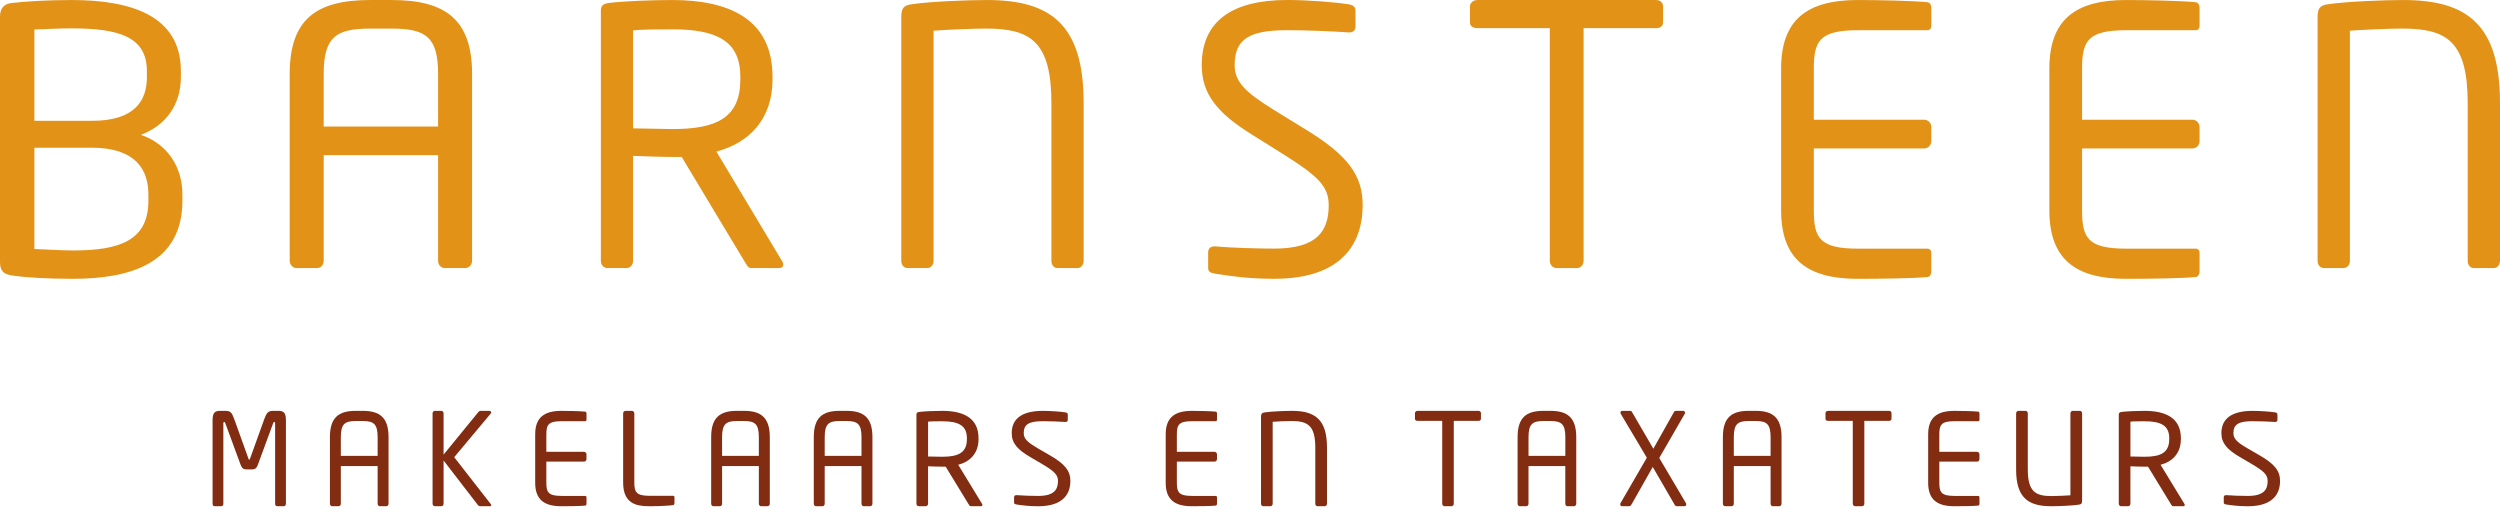 <svg width="210" height="43" viewBox="0 0 210 43" fill="none" xmlns="http://www.w3.org/2000/svg">
<path fill-rule="evenodd" clip-rule="evenodd" d="M24.017 42.307V35.278C24.017 34.555 23.723 34.512 23.326 34.512H22.95C22.524 34.512 22.402 34.653 22.188 35.234L21.009 38.512C20.98 38.609 20.968 38.609 20.937 38.609C20.906 38.609 20.897 38.609 20.865 38.512L19.687 35.234C19.473 34.653 19.372 34.512 18.924 34.512H18.547C18.151 34.512 17.857 34.555 17.857 35.278V42.307C17.857 42.437 17.917 42.523 18.029 42.523H18.589C18.668 42.523 18.761 42.458 18.761 42.339V35.568C18.761 35.461 18.791 35.45 18.832 35.45C18.872 35.45 18.903 35.472 18.934 35.568L20.194 38.996C20.296 39.276 20.408 39.427 20.672 39.427H21.2C21.464 39.427 21.576 39.276 21.677 38.996L22.937 35.568C22.967 35.472 22.997 35.45 23.039 35.45C23.08 35.45 23.11 35.461 23.11 35.568V42.339C23.11 42.457 23.201 42.523 23.283 42.523H23.841C23.953 42.523 24.014 42.436 24.014 42.307" fill="#822C11"/>
<path fill-rule="evenodd" clip-rule="evenodd" d="M32.639 42.309V36.722C32.639 35.087 31.912 34.511 30.469 34.511H29.884C28.43 34.511 27.713 35.087 27.713 36.722V42.309C27.713 42.416 27.794 42.523 27.895 42.523H28.45C28.56 42.523 28.63 42.417 28.63 42.309V39.148H31.721V42.309C31.721 42.427 31.801 42.523 31.902 42.523H32.457C32.559 42.523 32.639 42.417 32.639 42.309ZM31.721 38.292H28.63V36.722C28.63 35.611 28.964 35.366 29.884 35.366H30.469C31.387 35.366 31.721 35.611 31.721 36.722V38.292Z" fill="#822C11"/>
<path fill-rule="evenodd" clip-rule="evenodd" d="M41.261 42.436C41.261 42.403 41.251 42.382 41.23 42.35L38.153 38.404L41.221 34.738C41.242 34.706 41.262 34.673 41.262 34.641C41.262 34.577 41.211 34.511 41.099 34.511H40.388C40.286 34.511 40.247 34.543 40.185 34.608L37.261 38.187V34.716C37.261 34.598 37.169 34.511 37.067 34.511H36.529C36.418 34.511 36.336 34.608 36.336 34.716V42.306C36.336 42.423 36.418 42.522 36.52 42.522H37.078C37.189 42.522 37.262 42.415 37.262 42.306V38.683L40.136 42.415C40.196 42.49 40.268 42.522 40.36 42.522H41.172C41.224 42.522 41.263 42.49 41.263 42.435" fill="#822C11"/>
<path fill-rule="evenodd" clip-rule="evenodd" d="M49.266 42.323V41.782C49.266 41.709 49.226 41.656 49.152 41.656H47.162C46.069 41.656 45.893 41.359 45.893 40.556V38.777H49.058C49.172 38.777 49.265 38.682 49.265 38.566V38.164C49.265 38.048 49.173 37.953 49.058 37.953H45.893V36.482C45.893 35.677 46.069 35.381 47.162 35.381H49.152C49.225 35.381 49.266 35.328 49.266 35.254V34.725C49.266 34.661 49.226 34.587 49.163 34.577C48.73 34.533 47.761 34.513 47.153 34.513C45.709 34.513 44.956 35.075 44.956 36.482V40.556C44.956 41.964 45.709 42.523 47.153 42.523C47.762 42.523 48.773 42.513 49.163 42.471C49.226 42.461 49.266 42.387 49.266 42.323Z" fill="#822C11"/>
<path fill-rule="evenodd" clip-rule="evenodd" d="M56.656 42.277V41.774C56.656 41.699 56.616 41.647 56.542 41.647H54.552C53.459 41.647 53.283 41.348 53.283 40.535V34.724C53.283 34.607 53.19 34.511 53.077 34.511H52.55C52.437 34.511 52.344 34.606 52.344 34.724V40.535C52.344 42.298 53.438 42.523 54.54 42.523C55.509 42.523 56.283 42.471 56.551 42.427C56.613 42.417 56.653 42.342 56.653 42.278" fill="#822C11"/>
<path fill-rule="evenodd" clip-rule="evenodd" d="M64.663 42.309V36.722C64.663 35.087 63.936 34.511 62.493 34.511H61.908C60.454 34.511 59.738 35.087 59.738 36.722V42.309C59.738 42.416 59.818 42.523 59.919 42.523H60.474C60.584 42.523 60.655 42.417 60.655 42.309V39.148H63.744V42.309C63.744 42.427 63.825 42.523 63.927 42.523H64.481C64.583 42.523 64.663 42.417 64.663 42.309ZM63.743 38.292H60.654V36.722C60.654 35.611 60.988 35.366 61.907 35.366H62.492C63.41 35.366 63.743 35.611 63.743 36.722V38.292Z" fill="#822C11"/>
<path fill-rule="evenodd" clip-rule="evenodd" d="M73.284 42.309V36.722C73.284 35.087 72.556 34.511 71.113 34.511H70.528C69.074 34.511 68.358 35.087 68.358 36.722V42.309C68.358 42.416 68.438 42.523 68.54 42.523H69.095C69.205 42.523 69.275 42.417 69.275 42.309V39.148H72.366V42.309C72.366 42.427 72.446 42.523 72.547 42.523H73.102C73.203 42.523 73.284 42.417 73.284 42.309ZM72.366 38.292H69.275V36.722C69.275 35.611 69.609 35.366 70.528 35.366H71.113C72.031 35.366 72.366 35.611 72.366 36.722V38.292Z" fill="#822C11"/>
<path fill-rule="evenodd" clip-rule="evenodd" d="M82.522 42.417C82.522 42.384 82.511 42.353 82.49 42.32L80.491 39.041C81.479 38.785 82.197 38.08 82.197 36.883V36.808C82.197 35.078 80.871 34.512 79.154 34.512C78.523 34.512 77.709 34.544 77.241 34.598C77.046 34.619 76.98 34.682 76.98 34.832V42.309C76.98 42.427 77.067 42.523 77.175 42.523H77.761C77.881 42.523 77.957 42.417 77.957 42.309V39.168C78.229 39.179 78.793 39.2 79.153 39.2H79.436L81.381 42.384C81.468 42.523 81.489 42.523 81.619 42.523H82.38C82.479 42.523 82.521 42.479 82.521 42.417H82.522ZM81.219 36.883C81.219 38.036 80.49 38.367 79.154 38.367C78.904 38.367 78.187 38.346 77.958 38.346V35.419C78.219 35.387 78.817 35.387 79.154 35.387C80.512 35.387 81.219 35.741 81.219 36.808V36.883Z" fill="#822C11"/>
<path fill-rule="evenodd" clip-rule="evenodd" d="M89.912 40.407C89.912 39.56 89.463 38.979 88.193 38.248L87.187 37.667C86.355 37.179 85.993 36.883 85.993 36.386C85.993 35.613 86.475 35.381 87.601 35.381C88.237 35.381 89.003 35.413 89.485 35.444H89.506C89.616 35.444 89.693 35.381 89.693 35.274V34.819C89.693 34.712 89.616 34.66 89.506 34.64C89.091 34.576 88.247 34.513 87.6 34.513C85.937 34.513 84.984 35.105 84.984 36.386C84.984 37.233 85.487 37.773 86.496 38.365L87.557 38.99C88.554 39.582 88.871 39.879 88.871 40.408C88.871 41.149 88.521 41.657 87.207 41.657C86.704 41.657 85.903 41.636 85.401 41.593H85.368C85.27 41.593 85.183 41.646 85.183 41.762V42.185C85.183 42.301 85.204 42.344 85.39 42.377C85.872 42.451 86.442 42.525 87.207 42.525C89.364 42.525 89.911 41.424 89.911 40.408" fill="#822C11"/>
<path fill-rule="evenodd" clip-rule="evenodd" d="M102.228 42.323V41.782C102.228 41.709 102.188 41.656 102.114 41.656H100.125C99.031 41.656 98.856 41.359 98.856 40.556V38.777H102.021C102.135 38.777 102.227 38.682 102.227 38.566V38.164C102.227 38.048 102.135 37.953 102.021 37.953H98.856V36.482C98.856 35.677 99.031 35.381 100.125 35.381H102.114C102.187 35.381 102.228 35.328 102.228 35.254V34.725C102.228 34.661 102.188 34.587 102.126 34.577C101.693 34.533 100.723 34.513 100.115 34.513C98.672 34.513 97.919 35.075 97.919 36.482V40.556C97.919 41.964 98.672 42.523 100.115 42.523C100.724 42.523 101.735 42.513 102.126 42.471C102.188 42.461 102.228 42.387 102.228 42.323Z" fill="#822C11"/>
<path fill-rule="evenodd" clip-rule="evenodd" d="M111.467 42.309V37.595C111.467 35.237 110.465 34.512 108.523 34.512C107.973 34.512 106.797 34.555 106.226 34.642C106.01 34.672 105.925 34.748 105.925 35.014V42.309C105.925 42.427 106 42.523 106.118 42.523H106.711C106.829 42.523 106.905 42.417 106.905 42.309V35.429C107.174 35.408 108.038 35.365 108.501 35.365C109.839 35.365 110.485 35.738 110.485 37.595V42.309C110.485 42.427 110.561 42.523 110.668 42.523H111.273C111.391 42.523 111.467 42.417 111.467 42.309Z" fill="#822C11"/>
<path fill-rule="evenodd" clip-rule="evenodd" d="M124.399 35.18V34.706C124.399 34.588 124.312 34.512 124.196 34.512H119.068C118.95 34.512 118.855 34.599 118.855 34.706V35.18C118.855 35.298 118.95 35.353 119.068 35.353H121.147V42.307C121.147 42.425 121.232 42.523 121.339 42.523H121.924C122.042 42.523 122.117 42.416 122.117 42.307V35.353H124.195C124.311 35.353 124.398 35.288 124.398 35.18" fill="#822C11"/>
<path fill-rule="evenodd" clip-rule="evenodd" d="M132.405 42.309V36.722C132.405 35.087 131.677 34.511 130.234 34.511H129.649C128.195 34.511 127.478 35.087 127.478 36.722V42.309C127.478 42.416 127.558 42.523 127.66 42.523H128.215C128.325 42.523 128.395 42.417 128.395 42.309V39.148H131.485V42.309C131.485 42.427 131.566 42.523 131.667 42.523H132.222C132.323 42.523 132.404 42.417 132.404 42.309H132.405ZM131.487 38.292H128.396V36.722C128.396 35.611 128.73 35.366 129.65 35.366H130.235C131.154 35.366 131.488 35.611 131.488 36.722V38.292H131.487Z" fill="#822C11"/>
<path fill-rule="evenodd" clip-rule="evenodd" d="M141.642 42.373C141.642 42.329 141.632 42.286 141.612 42.253L139.377 38.469L141.512 34.77C141.531 34.738 141.542 34.705 141.542 34.673C141.542 34.587 141.482 34.512 141.383 34.512H140.797C140.718 34.512 140.667 34.522 140.609 34.619L138.881 37.693L137.093 34.619C137.054 34.544 137.013 34.512 136.914 34.512H136.268C136.169 34.512 136.119 34.575 136.119 34.663C136.119 34.695 136.129 34.738 136.149 34.77L138.334 38.448L136.129 42.253C136.11 42.286 136.1 42.329 136.1 42.362C136.1 42.448 136.149 42.523 136.259 42.523H136.844C136.924 42.523 136.984 42.48 137.054 42.362L138.831 39.224L140.648 42.362C140.718 42.48 140.758 42.523 140.858 42.523H141.482C141.592 42.523 141.642 42.448 141.642 42.373Z" fill="#822C11"/>
<path fill-rule="evenodd" clip-rule="evenodd" d="M149.649 42.309V36.722C149.649 35.087 148.92 34.511 147.478 34.511H146.892C145.439 34.511 144.722 35.087 144.722 36.722V42.309C144.722 42.416 144.803 42.523 144.905 42.523H145.46C145.57 42.523 145.64 42.417 145.64 42.309V39.148H148.73V42.309C148.73 42.427 148.811 42.523 148.911 42.523H149.467C149.567 42.523 149.649 42.417 149.649 42.309ZM148.73 38.292H145.64V36.722C145.64 35.611 145.974 35.366 146.892 35.366H147.478C148.396 35.366 148.73 35.611 148.73 36.722V38.292Z" fill="#822C11"/>
<path fill-rule="evenodd" clip-rule="evenodd" d="M158.886 35.18V34.706C158.886 34.588 158.8 34.512 158.683 34.512H153.555C153.438 34.512 153.342 34.599 153.342 34.706V35.18C153.342 35.298 153.438 35.353 153.555 35.353H155.633V42.307C155.633 42.425 155.72 42.523 155.826 42.523H156.411C156.529 42.523 156.604 42.416 156.604 42.307V35.353H158.682C158.799 35.353 158.885 35.288 158.885 35.18" fill="#822C11"/>
<path fill-rule="evenodd" clip-rule="evenodd" d="M166.276 42.323V41.782C166.276 41.709 166.236 41.656 166.162 41.656H164.172C163.078 41.656 162.903 41.359 162.903 40.556V38.777H166.068C166.182 38.777 166.275 38.682 166.275 38.566V38.164C166.275 38.048 166.182 37.953 166.068 37.953H162.903V36.482C162.903 35.677 163.078 35.381 164.172 35.381H166.162C166.235 35.381 166.276 35.328 166.276 35.254V34.725C166.276 34.661 166.236 34.587 166.173 34.577C165.74 34.533 164.77 34.513 164.163 34.513C162.719 34.513 161.966 35.075 161.966 36.482V40.556C161.966 41.964 162.719 42.523 164.163 42.523C164.771 42.523 165.781 42.513 166.173 42.471C166.236 42.461 166.276 42.387 166.276 42.323Z" fill="#822C11"/>
<path fill-rule="evenodd" clip-rule="evenodd" d="M174.897 42.054V34.724C174.897 34.607 174.822 34.511 174.702 34.511H174.109C173.992 34.511 173.915 34.617 173.915 34.724V41.605C173.645 41.627 172.782 41.669 172.32 41.669C170.981 41.669 170.335 41.297 170.335 39.441V34.726C170.335 34.608 170.26 34.512 170.152 34.512H169.547C169.43 34.512 169.354 34.618 169.354 34.726V39.441C169.354 41.799 170.357 42.523 172.297 42.523C172.848 42.523 174.022 42.481 174.594 42.396C174.81 42.363 174.896 42.321 174.896 42.054" fill="#822C11"/>
<path fill-rule="evenodd" clip-rule="evenodd" d="M183.52 42.417C183.52 42.384 183.508 42.353 183.487 42.32L181.488 39.041C182.476 38.785 183.194 38.08 183.194 36.883V36.808C183.194 35.078 181.869 34.512 180.152 34.512C179.521 34.512 178.706 34.544 178.238 34.598C178.043 34.619 177.977 34.682 177.977 34.832V42.309C177.977 42.427 178.065 42.523 178.172 42.523H178.758C178.879 42.523 178.954 42.417 178.954 42.309V39.168C179.226 39.179 179.79 39.2 180.15 39.2H180.433L182.378 42.384C182.465 42.523 182.487 42.523 182.616 42.523H183.377C183.476 42.523 183.518 42.479 183.518 42.417H183.52ZM182.216 36.883C182.216 38.036 181.487 38.367 180.151 38.367C179.9 38.367 179.183 38.346 178.955 38.346V35.419C179.216 35.387 179.814 35.387 180.151 35.387C181.508 35.387 182.216 35.741 182.216 36.808V36.883Z" fill="#822C11"/>
<path fill-rule="evenodd" clip-rule="evenodd" d="M191.525 40.407C191.525 39.56 191.075 38.979 189.806 38.248L188.8 37.667C187.967 37.179 187.606 36.883 187.606 36.386C187.606 35.613 188.087 35.381 189.214 35.381C189.85 35.381 190.615 35.413 191.098 35.444H191.119C191.229 35.444 191.305 35.381 191.305 35.274V34.819C191.305 34.712 191.229 34.66 191.119 34.64C190.703 34.576 189.86 34.513 189.213 34.513C187.55 34.513 186.596 35.105 186.596 36.386C186.596 37.233 187.1 37.773 188.108 38.365L189.169 38.99C190.167 39.582 190.483 39.879 190.483 40.408C190.483 41.149 190.134 41.657 188.82 41.657C188.317 41.657 187.516 41.636 187.014 41.593H186.981C186.883 41.593 186.796 41.646 186.796 41.762V42.185C186.796 42.301 186.817 42.344 187.003 42.377C187.485 42.451 188.055 42.525 188.82 42.525C190.977 42.525 191.524 41.424 191.524 40.408" fill="#822C11"/>
<path fill-rule="evenodd" clip-rule="evenodd" d="M12.465 16.336C12.465 14.294 11.429 12.408 7.724 12.408H2.889V20.915C3.925 20.946 5.055 21.038 6.155 21.038C10.048 21.038 12.465 20.203 12.465 16.862V16.336ZM12.339 5.972C12.339 3.003 9.827 2.384 5.997 2.384C4.929 2.384 3.767 2.445 2.889 2.477V10.149H7.724C11.366 10.149 12.339 8.416 12.339 6.467V5.972ZM6.155 23.419C4.082 23.419 2.231 23.326 1.036 23.141C0.313 23.048 0 22.769 0 21.996V1.395C0 0.684 0.346 0.312 1.005 0.25C2.041 0.125 3.958 0.002 5.997 0.002C10.989 0.002 15.195 1.302 15.195 5.972V6.467C15.195 8.756 13.972 10.521 11.836 11.324C14.002 12.066 15.322 13.953 15.322 16.335V16.861C15.322 22.058 11.052 23.419 6.153 23.419H6.155ZM36.8 6.216C36.8 3.093 35.764 2.403 32.906 2.403H31.085C28.229 2.403 27.191 3.093 27.191 6.216V10.629H36.8V6.216ZM39.092 22.52H37.365C37.051 22.52 36.8 22.249 36.8 21.919V13.032H27.191V21.919C27.191 22.218 26.972 22.52 26.626 22.52H24.899C24.586 22.52 24.334 22.218 24.334 21.919V6.216C24.334 1.623 26.563 0.002 31.084 0.002H32.905C37.395 0.002 39.656 1.623 39.656 6.216V21.917C39.656 22.217 39.405 22.518 39.089 22.518L39.092 22.52ZM62.189 6.458C62.189 3.455 60.237 2.464 56.482 2.464C55.551 2.464 53.898 2.464 53.177 2.554V10.781C53.808 10.781 55.79 10.841 56.482 10.841C60.176 10.841 62.189 9.911 62.189 6.667V6.458ZM65.404 22.52H63.301C62.94 22.52 62.882 22.52 62.641 22.128L57.262 13.182H56.482C55.49 13.182 53.928 13.123 53.177 13.092V21.917C53.177 22.218 52.966 22.518 52.636 22.518H51.013C50.714 22.518 50.473 22.248 50.473 21.917V0.903C50.473 0.482 50.654 0.302 51.194 0.243C52.485 0.093 54.739 0.002 56.482 0.002C61.228 0.002 64.893 1.594 64.893 6.458V6.667C64.893 10.029 62.91 12.011 60.176 12.732L65.704 21.95C65.763 22.039 65.795 22.129 65.795 22.22C65.795 22.4 65.675 22.52 65.404 22.52ZM90.493 22.52H88.825C88.526 22.52 88.318 22.249 88.318 21.919V8.667C88.318 3.449 86.528 2.4 82.832 2.4C81.551 2.4 79.166 2.519 78.421 2.579V21.917C78.421 22.217 78.211 22.518 77.884 22.518H76.245C75.917 22.518 75.708 22.248 75.708 21.917V1.411C75.708 0.661 75.946 0.451 76.541 0.362C78.122 0.122 81.371 0.002 82.891 0.002C88.257 0.002 91.028 2.04 91.028 8.668V21.92C91.028 22.22 90.82 22.521 90.492 22.521L90.493 22.52ZM107.044 23.419C104.941 23.419 103.378 23.202 102.057 22.985C101.546 22.892 101.485 22.769 101.485 22.429V21.191C101.485 20.85 101.727 20.696 101.997 20.696H102.087C103.468 20.82 105.662 20.882 107.045 20.882C110.65 20.882 111.611 19.397 111.611 17.231C111.611 15.685 110.74 14.819 108.006 13.086L105.091 11.26C102.327 9.528 100.945 7.951 100.945 5.475C100.945 1.733 103.558 0 108.125 0C109.898 0 112.21 0.186 113.353 0.372C113.653 0.433 113.864 0.589 113.864 0.898V2.228C113.864 2.537 113.653 2.723 113.353 2.723H113.293C111.971 2.63 109.869 2.537 108.126 2.537C105.031 2.537 103.71 3.218 103.71 5.475C103.71 6.93 104.701 7.795 106.984 9.219L109.747 10.92C113.233 13.054 114.465 14.757 114.465 17.231C114.465 20.201 112.961 23.418 107.044 23.418V23.419ZM139.108 2.365H133.023V21.912C133.023 22.215 132.805 22.518 132.463 22.518H130.746C130.435 22.518 130.184 22.245 130.184 21.912V2.365H124.101C123.757 2.365 123.476 2.214 123.476 1.88V0.548C123.476 0.245 123.757 0.002 124.101 0.002H139.107C139.449 0.002 139.699 0.214 139.699 0.548V1.881C139.699 2.185 139.45 2.366 139.107 2.366L139.108 2.365ZM161.93 23.265C160.784 23.389 157.826 23.421 156.044 23.421C151.818 23.421 149.614 21.781 149.614 17.667V5.756C149.614 1.642 151.818 0.002 156.044 0.002C157.826 0.002 160.663 0.064 161.93 0.188C162.111 0.218 162.232 0.435 162.232 0.621V2.168C162.232 2.385 162.111 2.539 161.901 2.539H156.074C152.875 2.539 152.361 3.406 152.361 5.756V10.056H161.629C161.96 10.056 162.232 10.336 162.232 10.675V11.851C162.232 12.191 161.96 12.47 161.629 12.47H152.361V17.668C152.361 20.018 152.875 20.886 156.074 20.886H161.901C162.111 20.886 162.232 21.039 162.232 21.256V22.834C162.232 23.02 162.111 23.237 161.93 23.267V23.265ZM184.462 23.265C183.316 23.389 180.358 23.421 178.577 23.421C174.351 23.421 172.147 21.781 172.147 17.667V5.756C172.147 1.642 174.351 0.002 178.577 0.002C180.359 0.002 183.195 0.064 184.462 0.188C184.643 0.218 184.765 0.435 184.765 0.621V2.168C184.765 2.385 184.643 2.539 184.433 2.539H178.607C175.408 2.539 174.894 3.406 174.894 5.756V10.056H184.162C184.493 10.056 184.765 10.336 184.765 10.675V11.851C184.765 12.191 184.493 12.47 184.162 12.47H174.894V17.668C174.894 20.018 175.408 20.886 178.607 20.886H184.433C184.643 20.886 184.765 21.039 184.765 21.256V22.834C184.765 23.02 184.643 23.237 184.462 23.267V23.265ZM209.464 22.52H207.794C207.496 22.52 207.287 22.249 207.287 21.919V8.667C207.287 3.449 205.499 2.4 201.803 2.4C200.521 2.4 198.136 2.519 197.391 2.579V21.917C197.391 22.217 197.182 22.518 196.855 22.518H195.215C194.886 22.518 194.678 22.248 194.678 21.917V1.411C194.678 0.661 194.918 0.451 195.513 0.362C197.093 0.122 200.342 0.002 201.862 0.002C207.229 0.002 210 2.04 210 8.668V21.92C210 22.22 209.792 22.521 209.464 22.521V22.52Z" fill="#E29217"/>
</svg>
